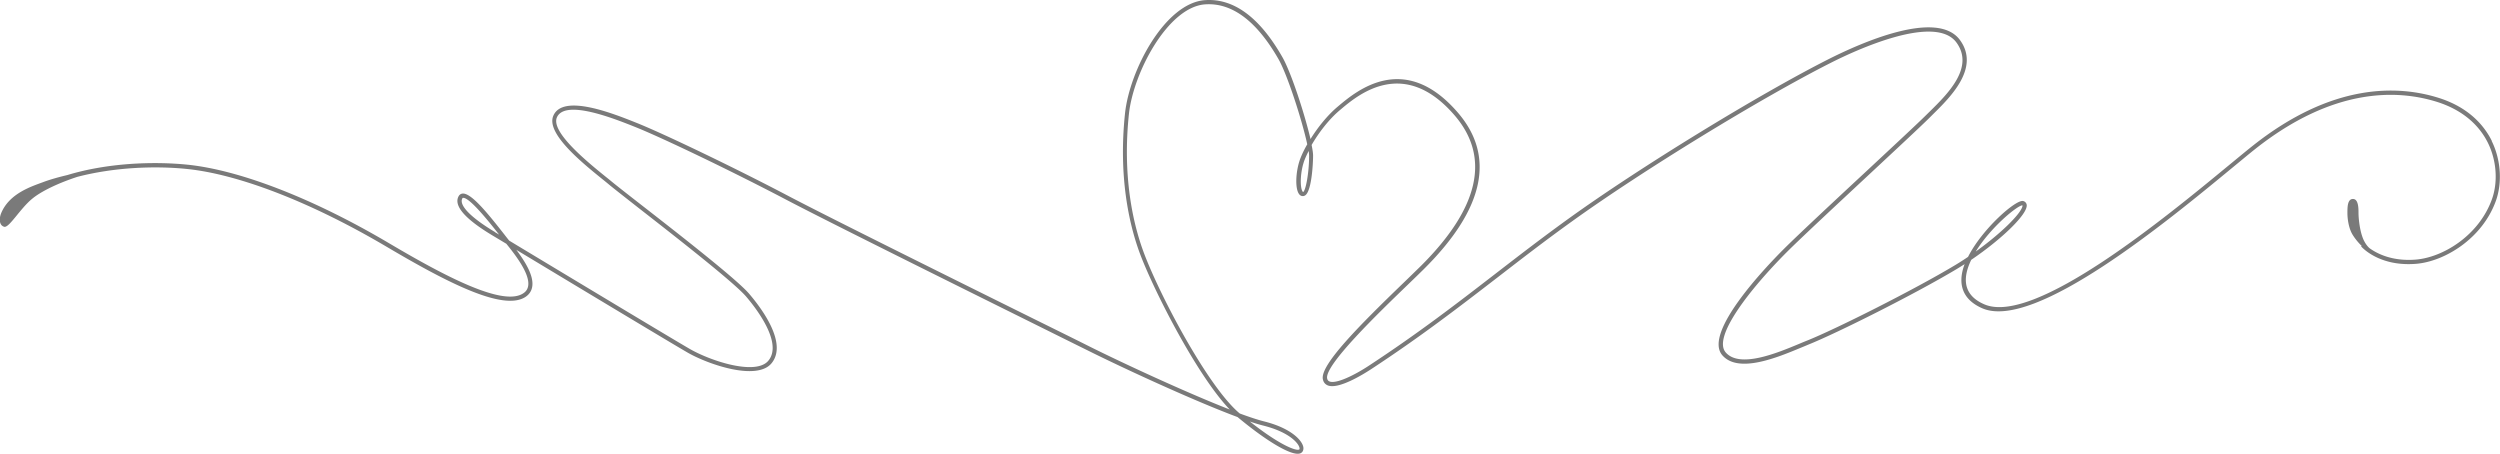 <svg data-name="Layer 1" xmlns="http://www.w3.org/2000/svg" viewBox="0 0 338 61.36"><path d="M336.9 19.06c-.95-1.92-2.96-4.49-7.17-5.82-5.54-1.75-14.41-2.05-25.15 6.46-.81.64-1.88 1.53-3.15 2.57-8.57 7.07-26.39 21.77-33.14 18.88-2-.86-2.81-2.28-2.41-4.24.12-.58.34-1.18.63-1.78 4.18-2.83 7.68-6.23 7.5-7.44a.616.616 0 0 0-.48-.51c-.99-.24-5.56 3.8-7.45 7.55-.59.4-1.2.79-1.82 1.16-5.52 3.31-16.09 8.62-19.95 10.16-.3.12-.65.26-1.02.42-3.02 1.26-8.09 3.37-9.98 1.17-1.8-2.1 3.34-8.62 8.28-13.57 1.86-1.86 6.86-6.51 11.26-10.61 3.57-3.33 6.95-6.47 7.97-7.49l.5-.5c2.4-2.36 6.4-6.3 3.67-10.05-3.07-4.22-13.4.38-17.71 2.55-9.5 4.8-25.58 14.66-35.11 21.52-3.61 2.6-6.89 5.13-10.05 7.57-5.09 3.93-10.35 7.99-17.09 12.41-2 1.31-4.41 2.47-5.29 2.1-.17-.07-.27-.2-.31-.41-.36-1.8 6.95-8.85 10.88-12.64.87-.84 1.65-1.59 2.24-2.18 8.13-8.09 9.66-15.2 4.54-21.13-7.2-8.34-13.66-2.94-16.09-.91l-.14.12c-1.39 1.16-2.7 2.81-3.68 4.38-.78-3.36-2.61-9-3.81-11.09-3.07-5.38-6.59-7.96-10.45-7.69-5.38.38-10.2 9.43-10.82 15.34-.89 8.48.54 14.8 1.9 18.6 1.63 4.57 7.65 16.59 12.26 21.41-5.88-2.3-14.45-6.27-19.03-8.56-1.33-.67-4.02-2-7.42-3.68-10.43-5.17-27.9-13.83-33.31-16.68-6.88-3.62-16.6-8.3-20.39-9.82-3.25-1.3-10.01-4-11.3-.98-1.02 2.38 3.83 6.31 6.73 8.65.34.27.64.52.89.73.62.51 2.09 1.66 3.95 3.12 4.81 3.75 12.86 10.03 14.49 11.94 1.22 1.42 5.04 6.25 3.01 8.68-1.68 2.02-7.69.08-10.58-1.57-2.13-1.22-17.01-10.18-23.37-14.01l-1.09-.66a40.2 40.2 0 0 1-.63-.8c-2.34-2.99-4.52-5.66-5.67-5.56-.17.02-.41.1-.56.41-.64 1.27.92 3.05 4.63 5.27l1.85 1.11c1.15 1.43 3.21 4.04 2.95 5.69-.07.43-.28.76-.67 1.01-2.76 1.84-10.74-2.4-18.18-6.8-10.19-6.02-20.13-9.88-27.27-10.6-4.62-.46-10.8-.23-16.19 1.41-1.15.27-2.3.59-3.26.95-1.58.59-4.53 1.51-5.66 4.15-.3.69-.35 1.67.38 1.89.65.2 2.13-2.41 3.77-3.77 1.29-1.08 3.68-2.18 6.13-2.98 4.83-1.26 10.3-1.52 14.77-1.07 7.06.71 16.92 4.54 27.04 10.52 7.97 4.71 15.76 8.79 18.78 6.78.51-.34.82-.81.91-1.4.23-1.49-1-3.42-2.15-4.96 6.45 3.89 21.08 12.7 23.19 13.91 2.86 1.63 9.32 3.81 11.3 1.44 2.25-2.7-1.36-7.48-3.02-9.42-1.67-1.95-9.44-8.01-14.58-12.01-1.86-1.45-3.33-2.6-3.94-3.1-.25-.21-.56-.46-.9-.73-2.41-1.95-7.41-6.01-6.57-7.99 1.08-2.51 7.73.15 10.57 1.28 3.78 1.51 13.47 6.18 20.34 9.79 5.42 2.85 22.88 11.51 33.32 16.69 3.4 1.69 6.08 3.02 7.42 3.68 4.94 2.47 14.5 6.88 20.38 9.07 3.73 3.1 6.8 4.96 8.13 4.96.16 0 .29-.03.4-.08.27-.13.4-.41.37-.75-.1-.92-1.6-2.62-5.33-3.55-.83-.21-1.96-.58-3.28-1.07-4.36-3.63-11.11-16.53-13.11-22.13-1.34-3.75-2.75-9.98-1.87-18.35.59-5.59 5.27-14.47 10.3-14.83 3.62-.25 6.96 2.23 9.92 7.4 1.22 2.14 3.22 8.37 3.89 11.52-.37.64-.67 1.26-.89 1.81-.65 1.62-.79 3.97-.28 4.82.16.28.37.36.51.37.11.01.28 0 .45-.15.83-.73 1-4.38 1-5.32 0-.31-.07-.81-.2-1.44.97-1.67 2.36-3.5 3.87-4.75l.14-.12c2.32-1.94 8.46-7.07 15.3.84 4.89 5.66 3.37 12.51-4.51 20.36-.6.59-1.37 1.34-2.24 2.18-6.04 5.83-11.43 11.22-11.04 13.16.08.4.3.68.65.83 1.44.6 4.82-1.5 5.82-2.15 6.76-4.43 12.03-8.5 17.13-12.43 3.16-2.44 6.43-4.97 10.04-7.56 9.51-6.85 25.56-16.68 35.04-21.47 3.25-1.65 14.1-6.7 16.99-2.73 2.44 3.36-1.2 6.94-3.61 9.31l-.51.5c-1.01 1.01-4.39 4.15-7.96 7.48-4.41 4.1-9.41 8.76-11.28 10.63-2.6 2.6-10.89 11.33-8.31 14.34 2.16 2.52 7.46.31 10.63-1.01.37-.15.71-.29 1.01-.42 3.88-1.55 14.49-6.88 20.03-10.2.37-.22.73-.45 1.1-.68-.03.09-.07.18-.1.27-.89 2.65-.02 4.62 2.51 5.71 7.07 3.03 25.07-11.83 33.73-18.97 1.27-1.04 2.33-1.93 3.14-2.57 10.55-8.35 19.22-8.07 24.63-6.36 3.18 1.01 5.55 2.92 6.84 5.53 1.18 2.39 1.38 5.33.52 7.67-1.78 4.89-6.64 7.83-10.31 8.11-3.22.25-5.27-.85-6.25-1.57-.37-.35-.56-.69-.71-.97-.61-1.22-.75-3.17-.75-3.77s0-1.89-.75-1.89-.75 1.13-.75 1.89.16 2.12.75 3.02c.09.14.49.78 1.18 1.44l-.08.06c.1.11 2.42 2.75 7.4 2.36 3.85-.3 8.95-3.37 10.81-8.48.9-2.49.69-5.6-.55-8.12Zm-63.47 8.7s.02.04 0 .15c-.26 1.04-2.91 3.66-6.31 6.1 2.02-3.28 5.65-6.25 6.31-6.25ZM66.92 31.37c-3.27-1.96-4.88-3.61-4.42-4.53.04-.09.08-.09.11-.09h.03c.89 0 3.47 3.22 4.84 4.97l-.57-.34ZM170.8 57.54c3.55.89 4.83 2.44 4.9 3.06.02.15-.04.17-.06.18-.4.2-2.52-.53-6.66-3.79.7.24 1.31.42 1.82.55Zm5.38-31.58s-.05-.02-.09-.1c-.37-.63-.29-2.79.32-4.32.14-.35.32-.73.52-1.13.04.27.06.49.06.65 0 2.35-.47 4.76-.81 4.9Z" fill="#7a7a7a"/></svg>